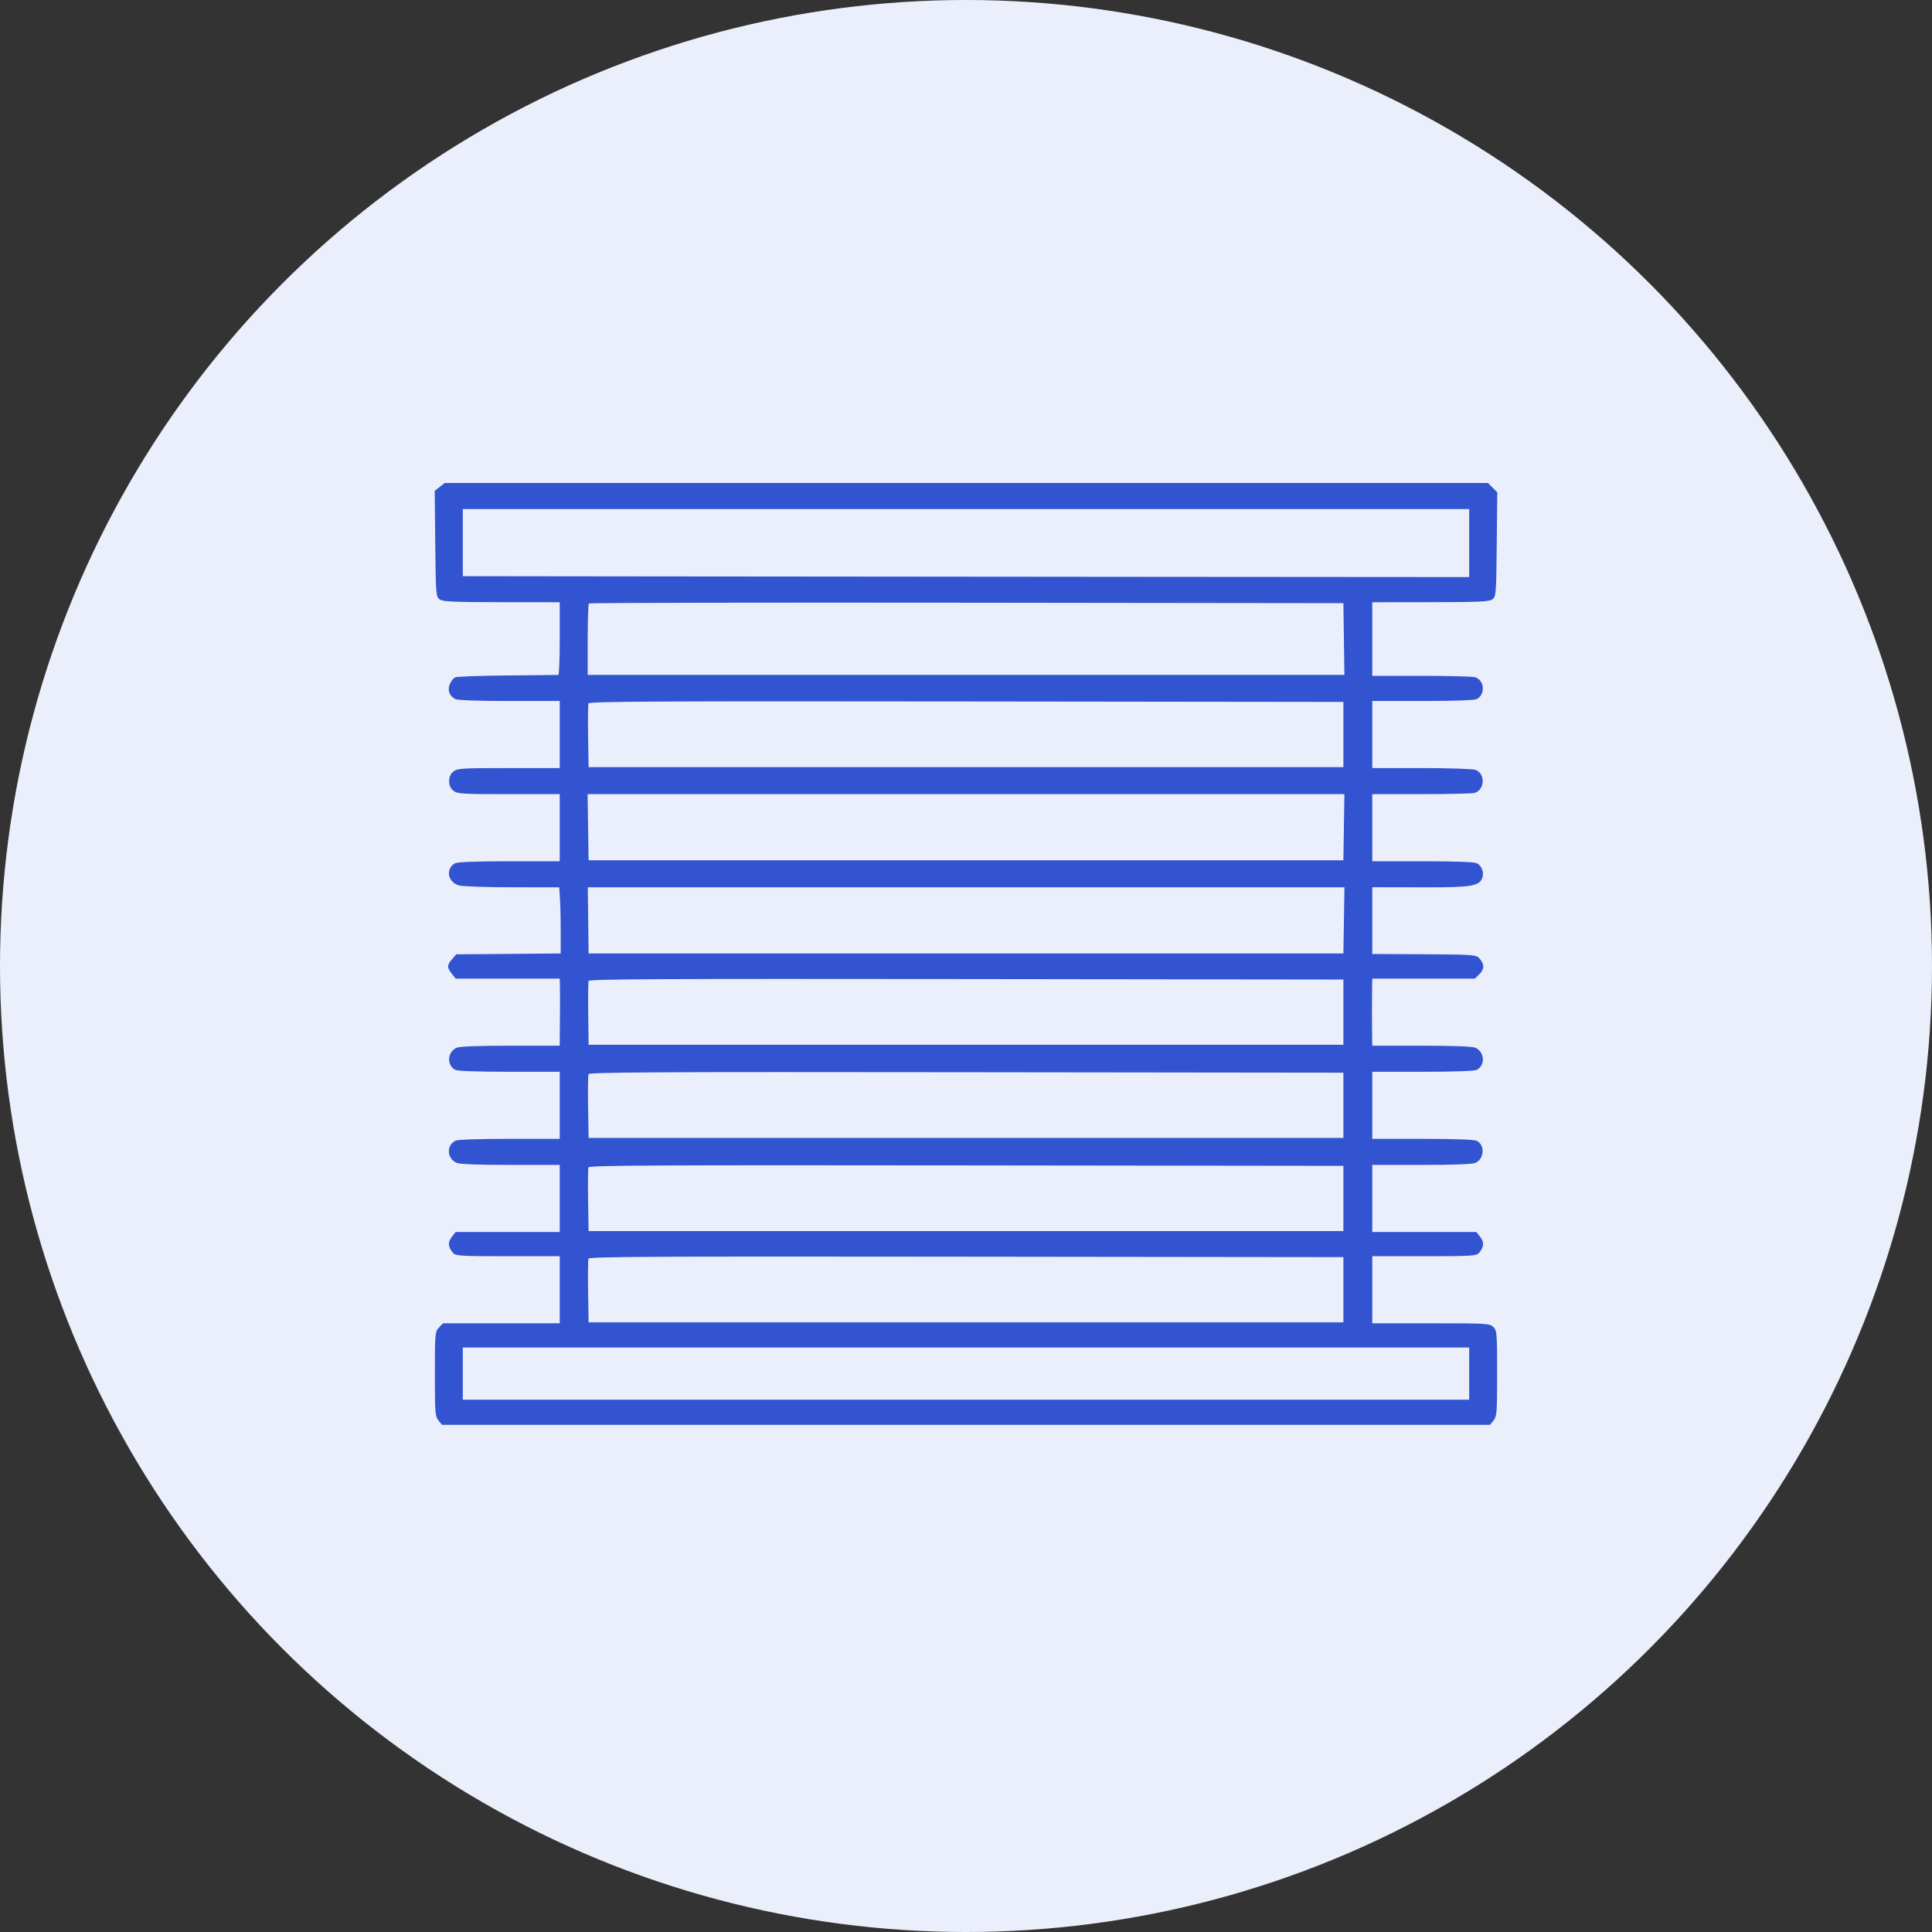<svg width="80" height="80" viewBox="0 0 80 80" fill="none" xmlns="http://www.w3.org/2000/svg">
<rect x="0" y="0" width="80" height="80" fill="#333333" stroke="none"/>
<circle cx="40" cy="40" r="40" fill="#EBEFFB"/>
<path fill-rule="evenodd" clip-rule="evenodd" d="M18.207 20.163L18 20.325L18.023 22.512C18.044 24.595 18.053 24.705 18.2 24.816C18.329 24.914 18.737 24.933 20.765 24.935L23.177 24.938V26.442C23.177 27.27 23.151 27.948 23.119 27.949C23.087 27.951 22.141 27.96 21.016 27.969C19.892 27.978 18.914 28.014 18.843 28.049C18.773 28.084 18.674 28.21 18.625 28.331C18.521 28.582 18.608 28.817 18.852 28.948C18.942 28.996 19.812 29.027 21.088 29.027H23.177V30.415V31.804H21.064C19.124 31.804 18.935 31.816 18.774 31.946C18.655 32.043 18.598 32.171 18.598 32.344C18.598 32.517 18.655 32.646 18.774 32.742C18.935 32.873 19.124 32.884 21.064 32.884H23.177V34.273V35.662H21.088C19.764 35.662 18.944 35.692 18.847 35.744C18.437 35.963 18.534 36.534 19.003 36.664C19.155 36.706 20.152 36.741 21.219 36.741L23.157 36.742L23.189 37.263C23.207 37.549 23.22 38.165 23.219 38.632L23.216 39.481L21.055 39.499L18.894 39.517L18.721 39.715C18.506 39.961 18.503 40.061 18.707 40.319L18.867 40.522H21.022H23.177L23.185 40.85C23.189 41.031 23.191 41.369 23.189 41.602C23.187 41.836 23.183 42.313 23.181 42.663L23.177 43.3H21.136C19.804 43.3 19.029 43.33 18.906 43.385C18.523 43.56 18.487 44.105 18.847 44.298C18.944 44.35 19.764 44.38 21.088 44.38H23.177V45.769V47.157H21.088C19.812 47.157 18.942 47.188 18.852 47.236C18.476 47.438 18.505 47.969 18.903 48.15C19.03 48.208 19.783 48.237 21.136 48.237H23.177V49.626V51.015H21.022H18.867L18.706 51.22C18.533 51.439 18.55 51.643 18.761 51.883C18.869 52.005 19.078 52.018 21.028 52.018H23.177V53.407V54.795H20.76H18.342L18.174 54.974C18.012 55.146 18.007 55.212 18.007 56.894C18.007 58.494 18.019 58.651 18.154 58.818L18.302 59H40H61.698L61.846 58.818C61.981 58.65 61.993 58.494 61.993 56.87C61.993 55.207 61.984 55.095 61.839 54.95C61.691 54.802 61.582 54.795 59.254 54.795H56.823V53.407V52.018H58.972C60.921 52.018 61.131 52.005 61.239 51.883C61.45 51.643 61.467 51.439 61.294 51.22L61.133 51.015H58.978H56.823V49.626V48.237H58.864C60.226 48.237 60.97 48.208 61.098 48.15C61.462 47.984 61.497 47.423 61.154 47.239C61.056 47.187 60.242 47.157 58.911 47.157H56.823V45.769V44.38H58.911C60.236 44.38 61.056 44.35 61.153 44.298C61.513 44.105 61.477 43.56 61.094 43.385C60.971 43.33 60.196 43.3 58.864 43.3H56.823L56.817 42.856C56.808 42.197 56.808 41.385 56.816 40.927L56.823 40.522H58.948H61.074L61.268 40.328C61.479 40.117 61.468 39.902 61.233 39.657C61.119 39.538 60.879 39.523 58.964 39.513L56.823 39.502V38.122V36.742L57.035 36.739C57.152 36.738 58.02 36.739 58.966 36.742C60.852 36.748 61.225 36.694 61.361 36.395C61.468 36.16 61.373 35.861 61.153 35.744C61.056 35.692 60.236 35.662 58.911 35.662H56.823V34.273V32.884L58.849 32.883C59.963 32.883 60.954 32.861 61.051 32.835C61.483 32.719 61.519 32.038 61.102 31.88C60.99 31.837 60.011 31.804 58.863 31.804H56.823V30.415V29.027H58.911C60.236 29.027 61.056 28.997 61.153 28.945C61.522 28.748 61.469 28.153 61.073 28.041C60.964 28.01 59.963 27.985 58.849 27.985H56.823V26.461V24.938L59.234 24.935C61.263 24.933 61.67 24.914 61.8 24.816C61.947 24.705 61.956 24.595 61.977 22.543L62 20.386L61.807 20.193L61.614 20H40.014H18.413L18.207 20.163ZM60.836 22.488L60.836 23.896L47.428 23.886C40.053 23.881 30.677 23.872 26.592 23.867L19.164 23.858V22.469V21.08H40H60.836V22.488ZM55.648 26.461L55.669 27.947H40.002H24.335V26.494C24.335 25.694 24.358 25.017 24.386 24.989C24.415 24.96 31.455 24.946 40.032 24.957L55.627 24.976L55.648 26.461ZM55.627 30.415V31.766H40H24.373L24.352 30.495C24.34 29.797 24.348 29.181 24.369 29.126C24.4 29.045 27.323 29.03 40.017 29.046L55.627 29.065V30.415ZM55.648 34.254L55.627 35.623H40H24.373L24.352 34.254L24.331 32.884H40H55.669L55.648 34.254ZM55.649 38.111L55.627 39.481H40H24.373L24.356 38.111L24.339 36.742H40.005H55.671L55.649 38.111ZM55.627 41.911V43.261H40H24.373L24.357 41.988C24.348 41.288 24.355 40.672 24.374 40.618C24.4 40.541 27.568 40.526 40.017 40.541L55.627 40.561V41.911ZM55.627 45.769V47.119H40H24.373L24.352 45.849C24.34 45.15 24.348 44.534 24.369 44.479C24.4 44.398 27.323 44.383 40.017 44.399L55.627 44.418V45.769ZM55.627 49.626V50.976H40H24.373L24.352 49.706C24.34 49.008 24.348 48.391 24.369 48.337C24.4 48.256 27.323 48.241 40.017 48.257L55.627 48.276V49.626ZM55.627 53.407V54.757H40H24.373L24.352 53.487C24.34 52.788 24.348 52.172 24.369 52.117C24.4 52.036 27.323 52.021 40.017 52.037L55.627 52.056V53.407ZM60.836 56.878V57.959H40H19.164V56.878V55.798H40H60.836V56.878Z" fill="#3354D1"/>
</svg>
